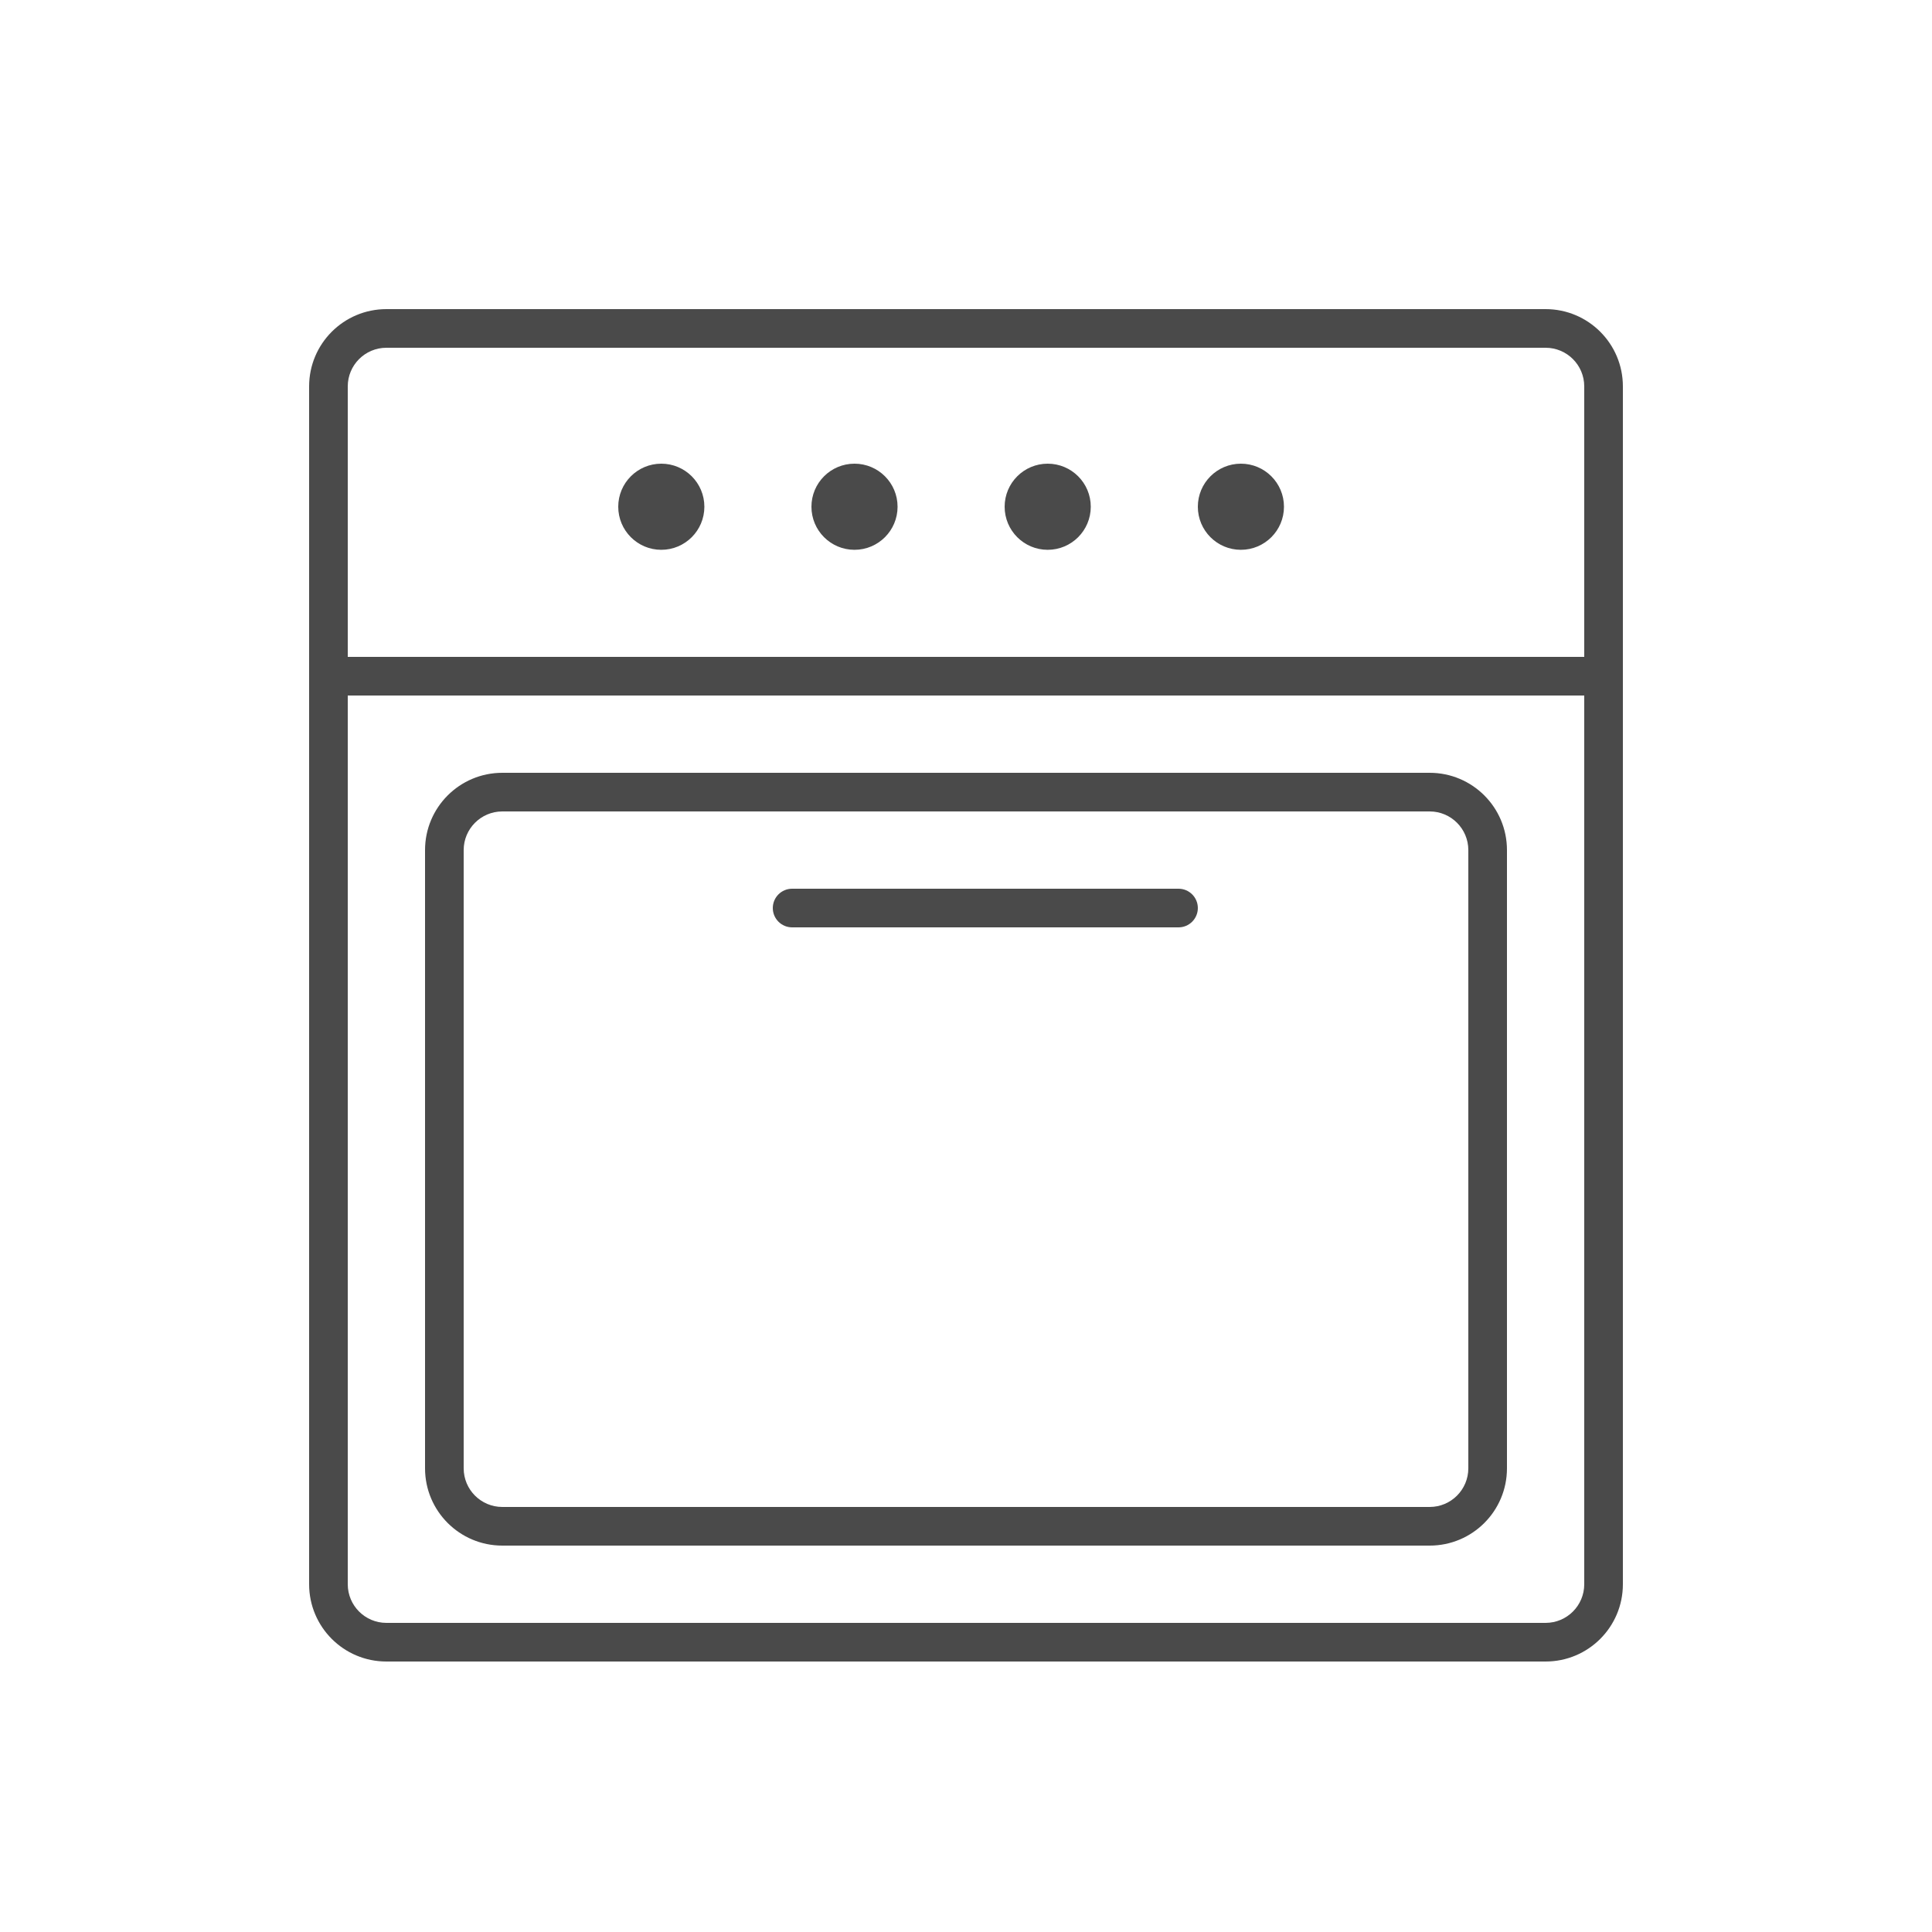 <svg width="50" height="50" viewBox="0 0 50 50" fill="none" xmlns="http://www.w3.org/2000/svg">
<path fill-rule="evenodd" clip-rule="evenodd" d="M40 9H10C9.448 9 9 9.448 9 10V41C9 41.552 9.448 42 10 42H40C40.552 42 41 41.552 41 41V10C41 9.448 40.552 9 40 9ZM10 8C8.895 8 8 8.895 8 10V41C8 42.105 8.895 43 10 43H40C41.105 43 42 42.105 42 41V10C42 8.895 41.105 8 40 8H10Z" fill="#4A4A4A"/>
<path fill-rule="evenodd" clip-rule="evenodd" d="M37 21H13C12.448 21 12 21.448 12 22V38C12 38.552 12.448 39 13 39H37C37.552 39 38 38.552 38 38V22C38 21.448 37.552 21 37 21ZM13 20C11.895 20 11 20.895 11 22V38C11 39.105 11.895 40 13 40H37C38.105 40 39 39.105 39 38V22C39 20.895 38.105 20 37 20H13Z" fill="#4A4A4A"/>
<path fill-rule="evenodd" clip-rule="evenodd" d="M41 18H9V17H41V18Z" fill="#4A4A4A"/>
<path d="M17.114 14.229C17.73 14.229 18.229 13.73 18.229 13.114C18.229 12.499 17.73 12 17.114 12C16.499 12 16 12.499 16 13.114C16 13.73 16.499 14.229 17.114 14.229Z" fill="#4A4A4A"/>
<path d="M22.114 14.229C22.73 14.229 23.229 13.73 23.229 13.114C23.229 12.499 22.73 12 22.114 12C21.499 12 21 12.499 21 13.114C21 13.73 21.499 14.229 22.114 14.229Z" fill="#4A4A4A"/>
<path d="M27.114 14.229C27.73 14.229 28.229 13.73 28.229 13.114C28.229 12.499 27.73 12 27.114 12C26.499 12 26 12.499 26 13.114C26 13.73 26.499 14.229 27.114 14.229Z" fill="#4A4A4A"/>
<path d="M32.114 14.229C32.73 14.229 33.229 13.73 33.229 13.114C33.229 12.499 32.73 12 32.114 12C31.499 12 31 12.499 31 13.114C31 13.73 31.499 14.229 32.114 14.229Z" fill="#4A4A4A"/>
<path fill-rule="evenodd" clip-rule="evenodd" d="M20 23.5C20 23.224 20.224 23 20.5 23H30.5C30.776 23 31 23.224 31 23.5C31 23.776 30.776 24 30.5 24H20.5C20.224 24 20 23.776 20 23.5Z" fill="#4A4A4A"/>
</svg>
